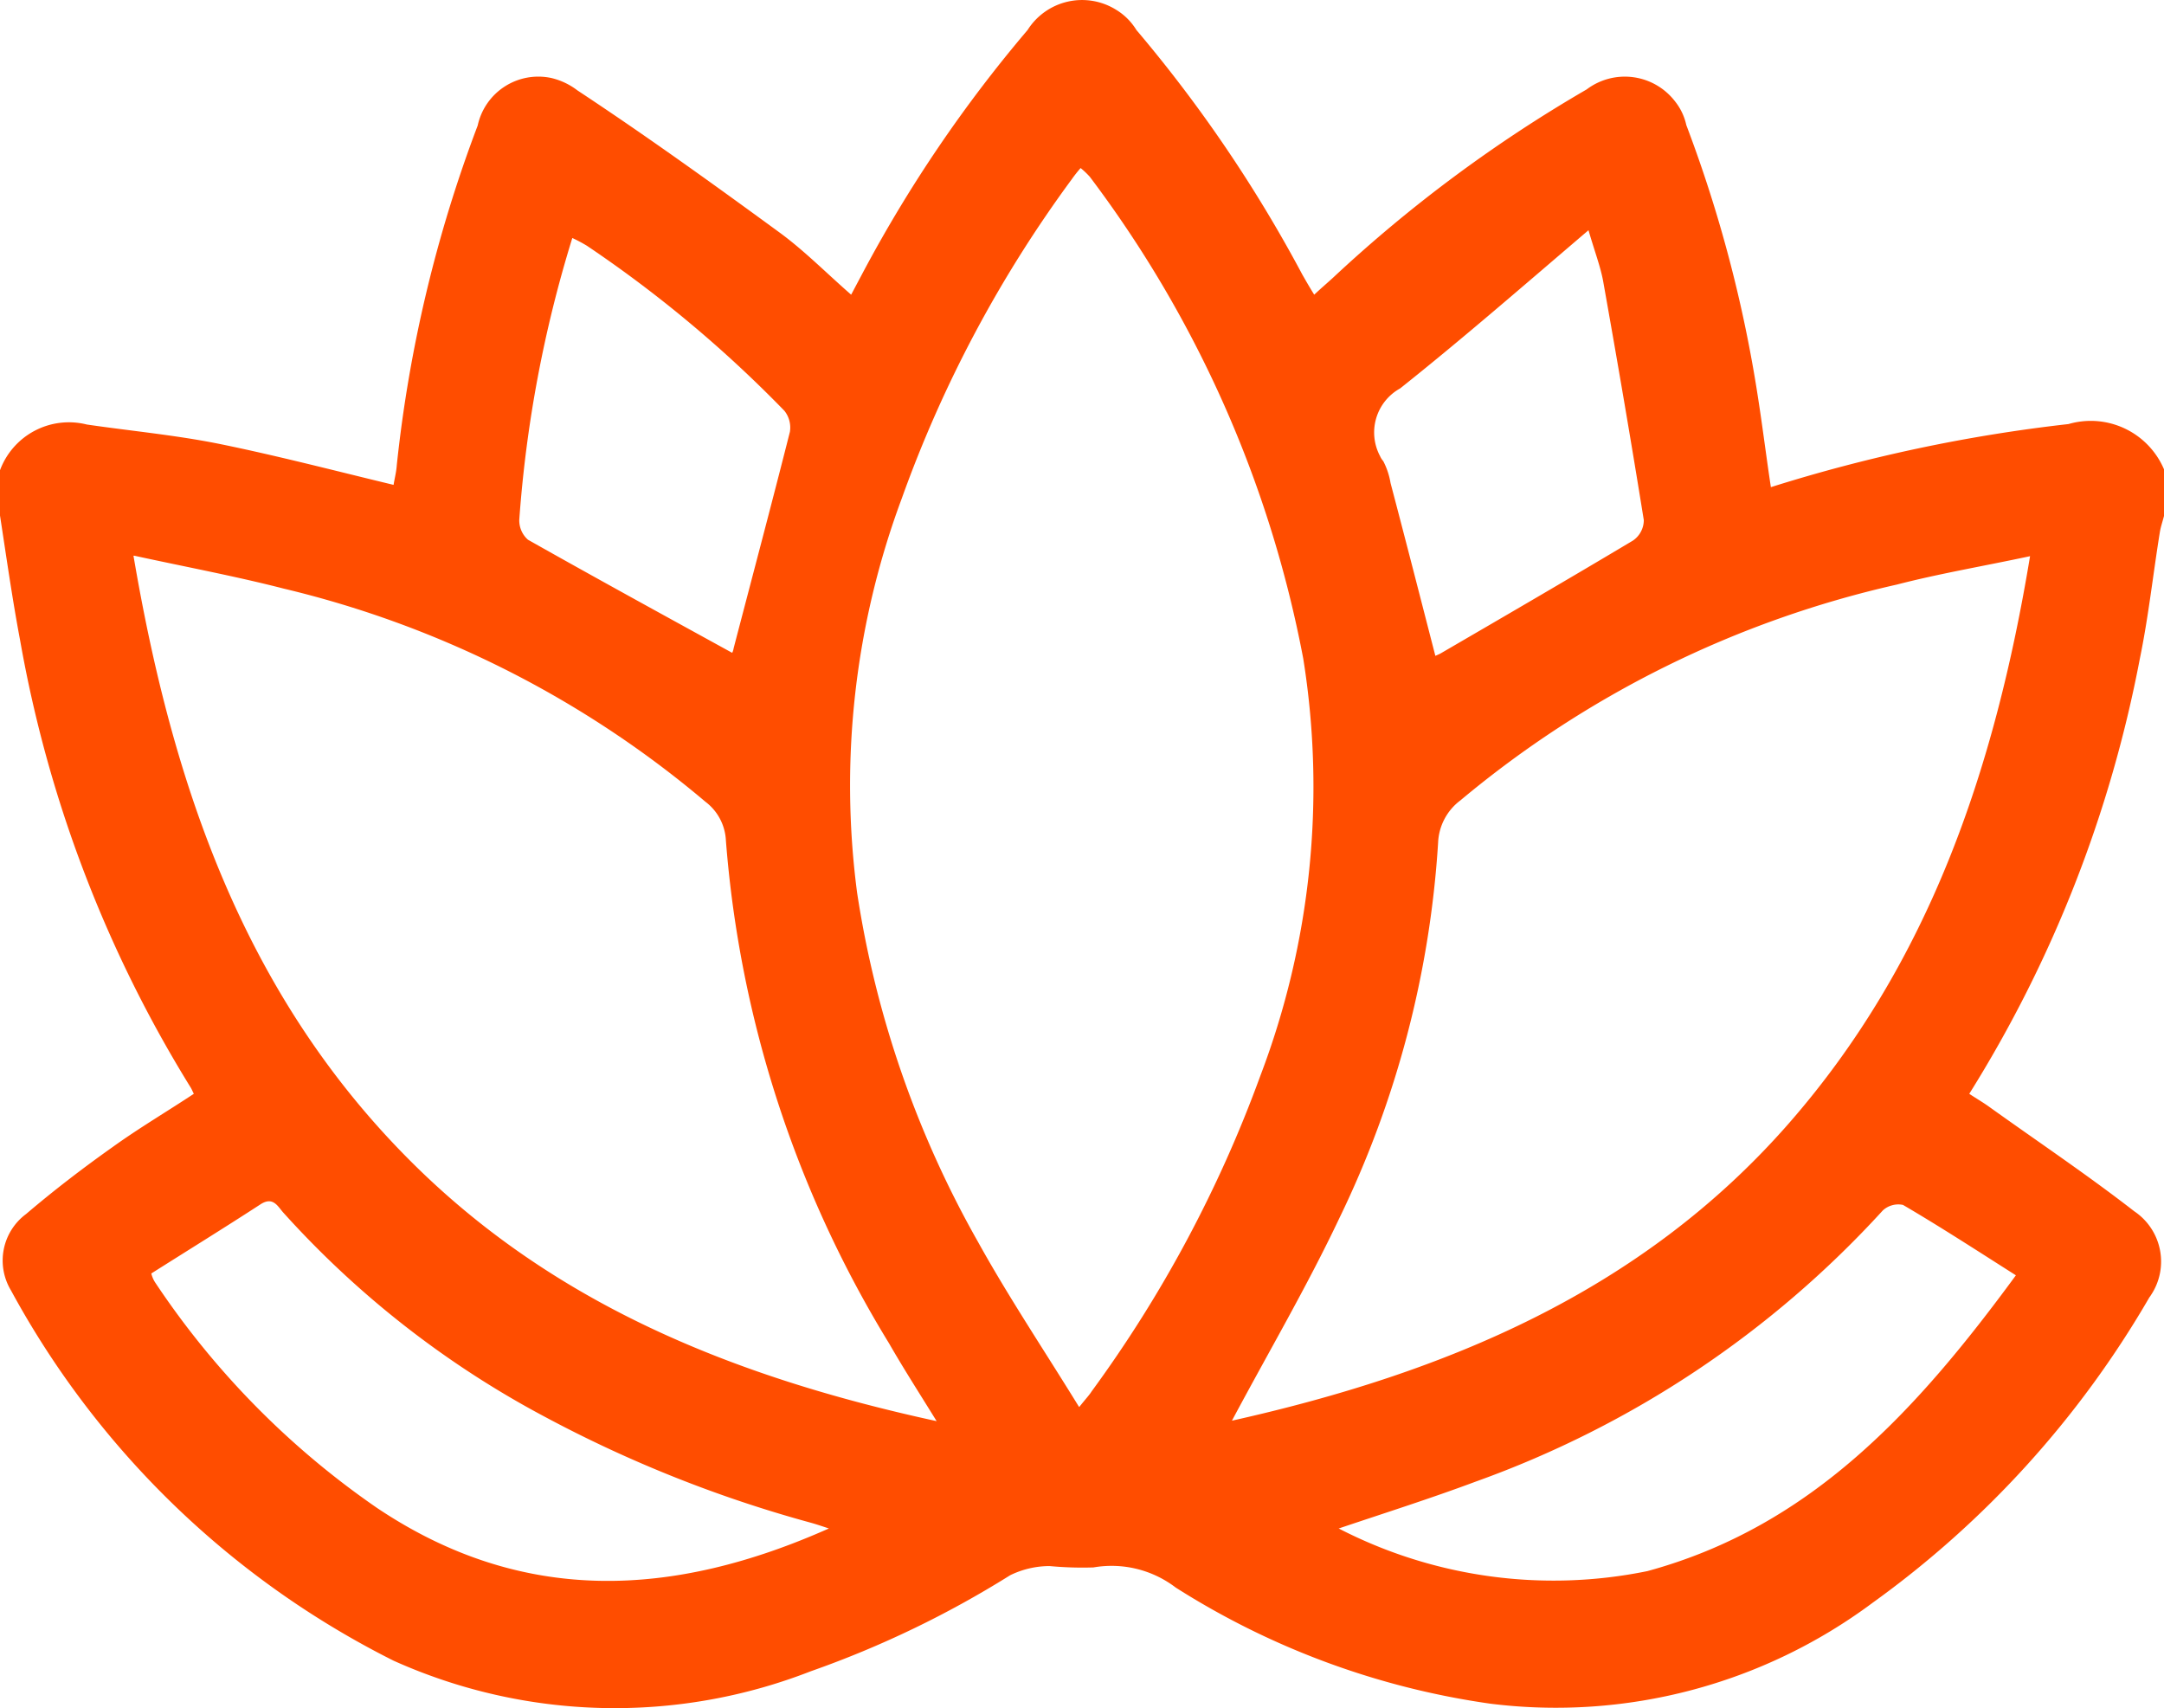 <svg xmlns="http://www.w3.org/2000/svg" width="47.34" height="37.363" viewBox="0 0 47.34 37.363">
  <g id="Groupe_34" data-name="Groupe 34" transform="translate(0 0.016)">
    <g id="Groupe_32" data-name="Groupe 32">
      <path id="Tracé_76" data-name="Tracé 76" d="M0,11.29V10.27a1.608,1.608,0,0,1,1.9-1c.96.14,1.93.23,2.88.42,1.28.26,2.54.59,3.83.9.02-.13.06-.28.07-.43a29.706,29.706,0,0,1,1.77-7.43,1.357,1.357,0,0,1,1.61-1.04,1.5,1.5,0,0,1,.57.27c1.5.99,2.96,2.04,4.41,3.1.55.4,1.04.9,1.58,1.37l.26-.49a29.8,29.8,0,0,1,3.6-5.3A1.41,1.41,0,0,1,24.42.2a1.322,1.322,0,0,1,.44.44,30.347,30.347,0,0,1,3.63,5.35c.08.14.16.28.26.44.16-.15.29-.26.41-.37a30.606,30.606,0,0,1,5.55-4.12,1.386,1.386,0,0,1,1.94.27,1.259,1.259,0,0,1,.24.51,29.337,29.337,0,0,1,1.57,5.97c.1.64.18,1.29.28,1.95a34.447,34.447,0,0,1,6.51-1.38,1.741,1.741,0,0,1,2.09.99v1.02c-.03.12-.07.23-.09.35-.15.93-.25,1.86-.44,2.78a27.7,27.7,0,0,1-3.73,9.51c.15.1.29.18.43.28,1.06.76,2.15,1.49,3.18,2.29a1.324,1.324,0,0,1,.36,1.84c-.01.02-.03.04-.04.06a21.5,21.5,0,0,1-6.04,6.66,11.6,11.6,0,0,1-8.37,2.21,17.368,17.368,0,0,1-6.88-2.54,2.312,2.312,0,0,0-1.8-.44,7.7,7.7,0,0,1-.96-.03,1.973,1.973,0,0,0-.86.2,21.889,21.889,0,0,1-4.36,2.1,11.8,11.8,0,0,1-9.13-.23,19.422,19.422,0,0,1-8.37-8.1,1.266,1.266,0,0,1,.33-1.67c.61-.52,1.25-1.01,1.9-1.47.57-.41,1.18-.77,1.77-1.16-.03-.06-.05-.11-.07-.14A27.716,27.716,0,0,1,.44,13.99c-.17-.9-.3-1.82-.44-2.73m23.61,19.5c.16-.2.22-.26.27-.34a27.784,27.784,0,0,0,3.69-6.9,17.765,17.765,0,0,0,.94-9.13A25.321,25.321,0,0,0,23.84,3.85a1.8,1.8,0,0,0-.2-.19,2.794,2.794,0,0,0-.19.24,27.247,27.247,0,0,0-3.72,6.98,17.986,17.986,0,0,0-.98,8.63,22.277,22.277,0,0,0,2.64,7.63c.67,1.21,1.44,2.36,2.21,3.61m3.35.31c4.65-1.04,8.95-2.81,12.18-6.5,3.08-3.52,4.51-7.76,5.28-12.41-1.03.22-1.98.38-2.91.62a22.635,22.635,0,0,0-9.55,4.72,1.219,1.219,0,0,0-.49.93,21.928,21.928,0,0,1-2.16,8.21c-.71,1.5-1.55,2.93-2.35,4.43M2.92,12.14c.85,5,2.41,9.55,5.98,13.16,3.17,3.21,7.17,4.81,11.59,5.77-.39-.63-.73-1.16-1.04-1.7a24.692,24.692,0,0,1-3.57-11,1.13,1.13,0,0,0-.45-.85,22.278,22.278,0,0,0-9.22-4.66c-1.05-.27-2.12-.47-3.27-.72m15.2,21.28c-.18-.06-.3-.1-.41-.13a27.83,27.83,0,0,1-5.82-2.32A20.871,20.871,0,0,1,6.19,26.5c-.12-.14-.22-.34-.48-.18-.8.52-1.61,1.02-2.4,1.52a.639.639,0,0,0,.08.19,18.276,18.276,0,0,0,4.86,4.94c3.18,2.13,6.47,1.97,9.9.44m11.14.01a10.248,10.248,0,0,0,6.75.93c3.6-.98,5.91-3.54,8.06-6.47-.85-.54-1.65-1.06-2.47-1.54a.5.5,0,0,0-.44.12,22.181,22.181,0,0,1-8.9,5.93c-.99.37-2,.69-3.01,1.03M16.02,14.26a.405.405,0,0,0,.03-.1c.41-1.57.83-3.15,1.23-4.73a.59.59,0,0,0-.12-.46,27.127,27.127,0,0,0-4.32-3.61,3.239,3.239,0,0,0-.32-.17,27.459,27.459,0,0,0-1.16,6.16.562.562,0,0,0,.19.44c1.47.83,2.95,1.64,4.46,2.47m15.39.07s.07-.03.11-.05c1.41-.82,2.82-1.64,4.21-2.47a.542.542,0,0,0,.24-.45c-.28-1.74-.58-3.49-.89-5.23-.06-.32-.18-.63-.32-1.11C33.32,6.24,32,7.39,30.63,8.48a1.1,1.1,0,0,0-.44,1.48.413.413,0,0,0,.07.11,1.6,1.6,0,0,1,.16.48c.33,1.25.65,2.5.98,3.78" fill="#ff4d00"/>
    </g>
  </g>
</svg>
